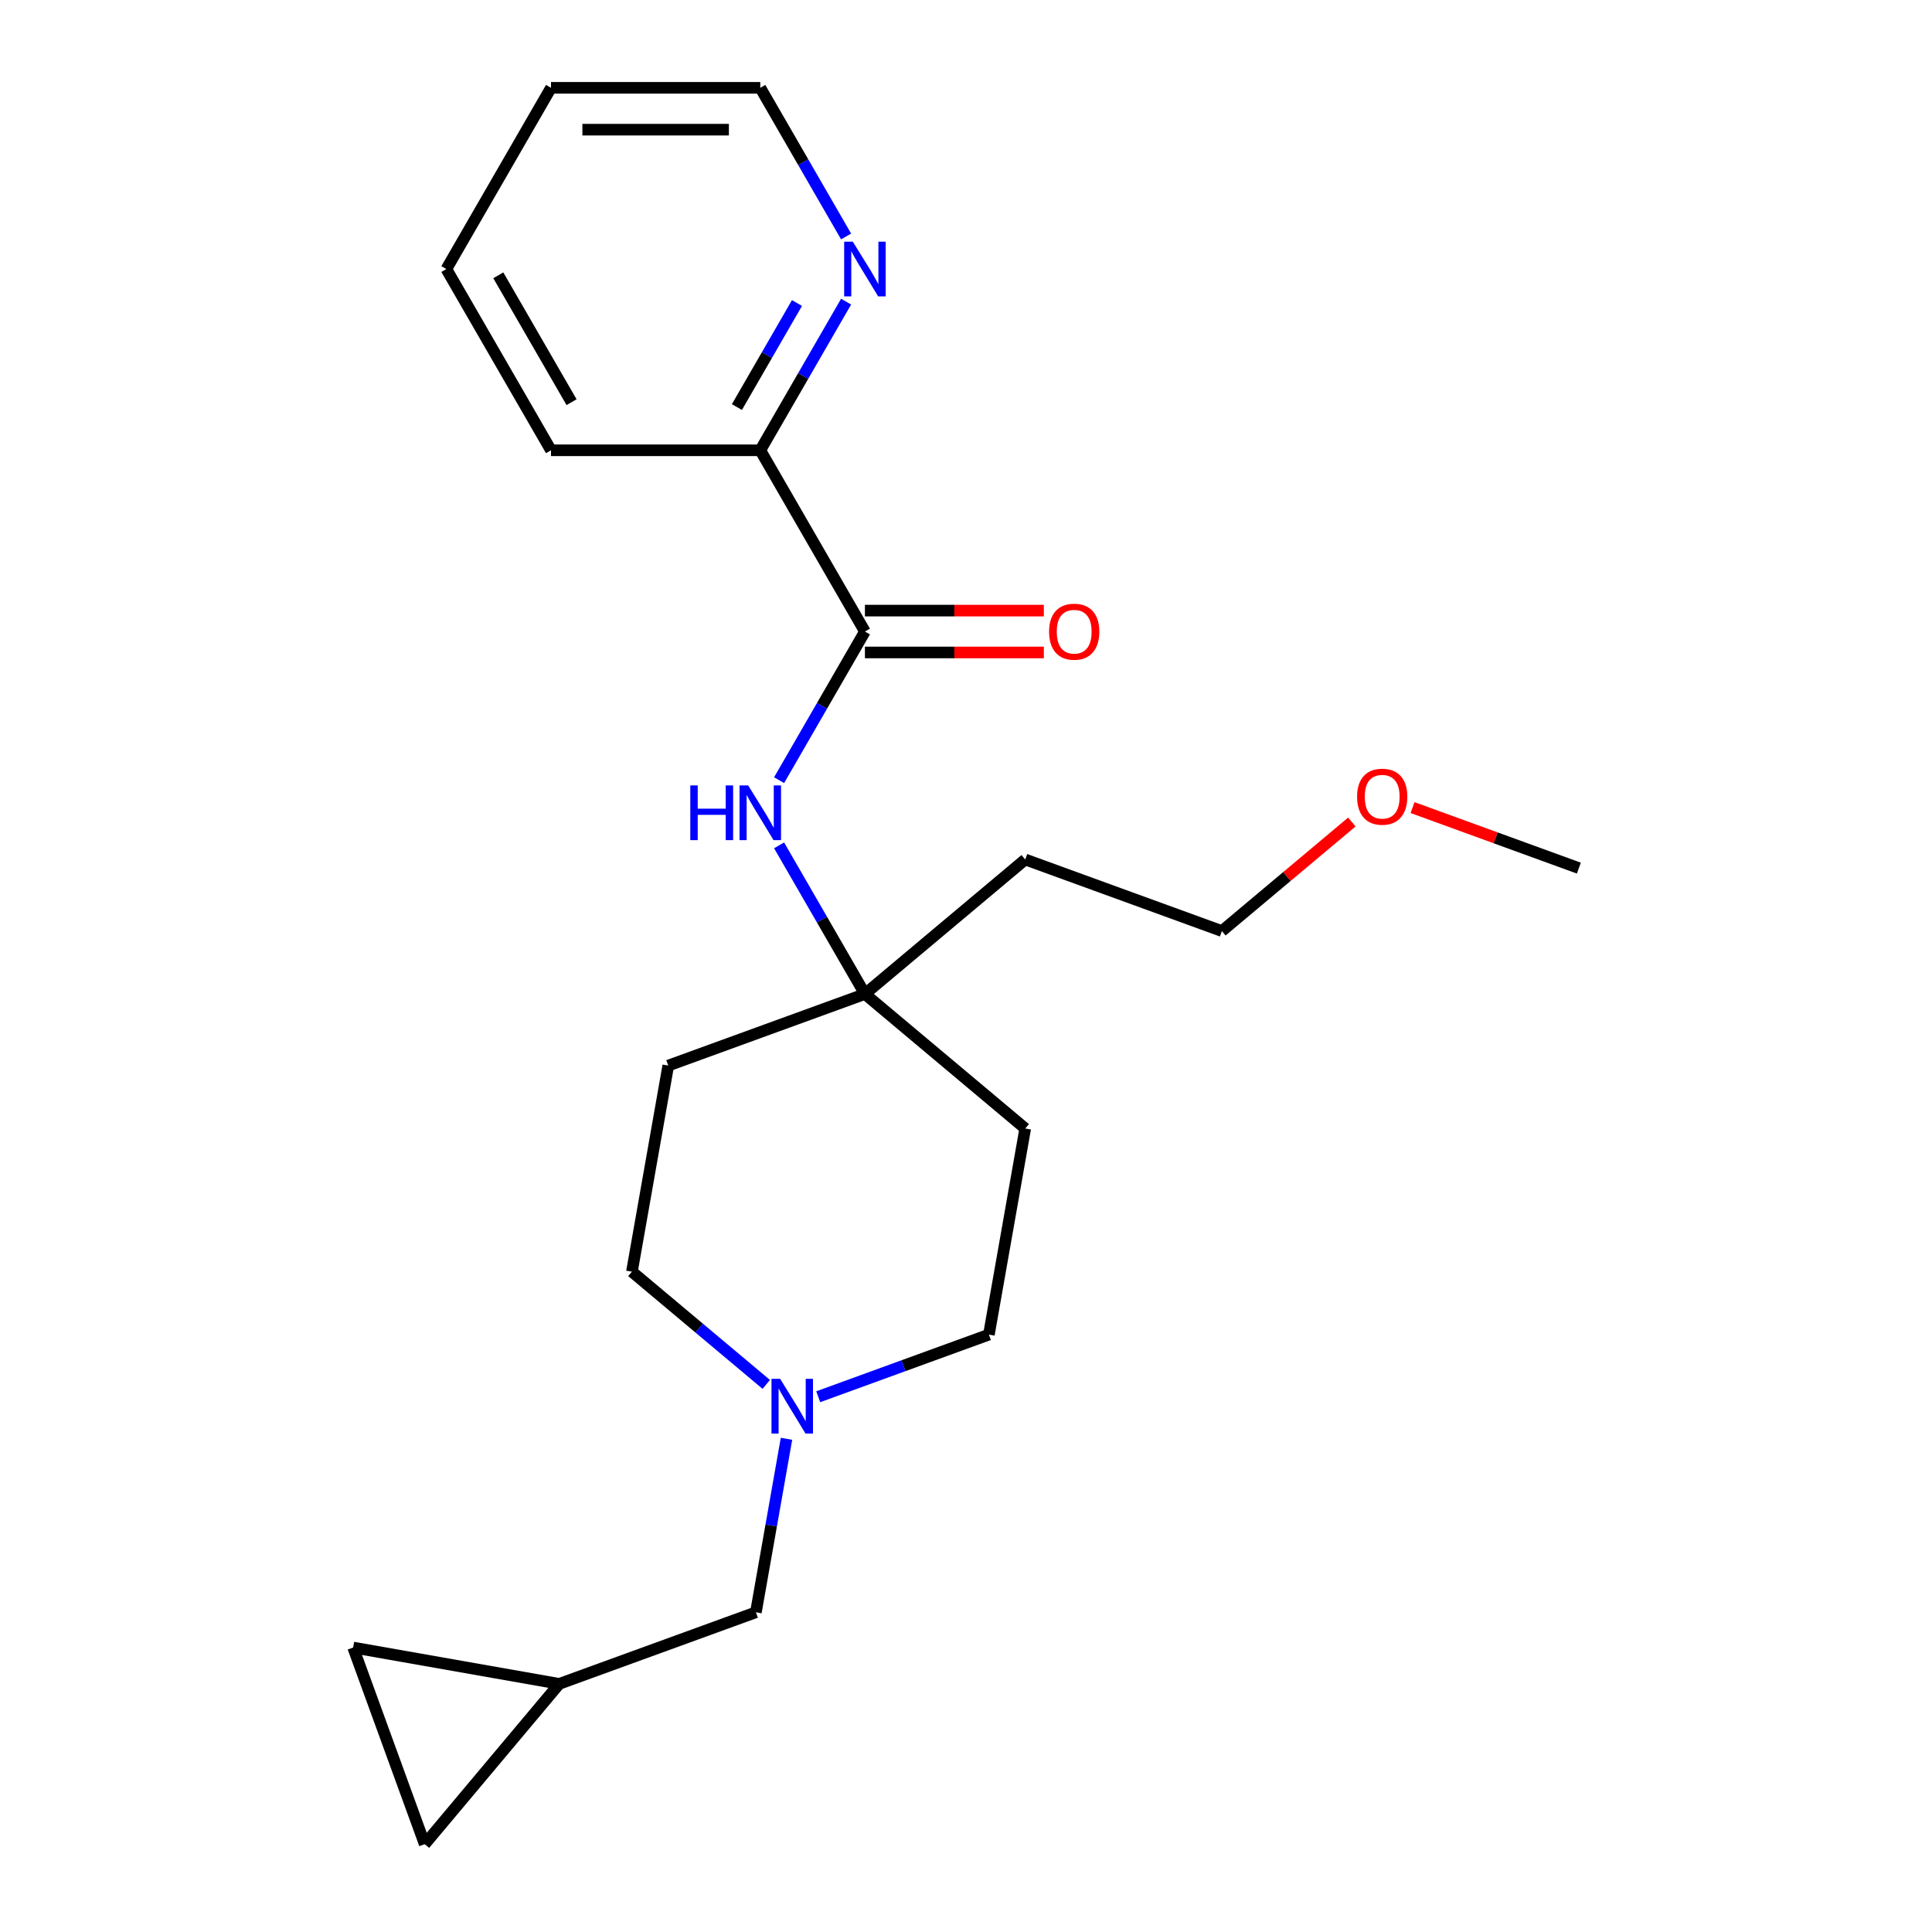 <?xml version='1.0' encoding='iso-8859-1'?>
<svg version='1.1' baseProfile='full'
              xmlns='http://www.w3.org/2000/svg'
                      xmlns:rdkit='http://www.rdkit.org/xml'
                      xmlns:xlink='http://www.w3.org/1999/xlink'
                  xml:space='preserve'
width='1000px' height='1000px' viewBox='0 0 1000 1000'>
<!-- END OF HEADER -->
<rect style='opacity:1.0;fill:#FFFFFF;stroke:none' width='1000' height='1000' x='0' y='0'> </rect>
<path class='bond-0' d='M 447.68,326.879 L 425.469,365.349' style='fill:none;fill-rule:evenodd;stroke:#000000;stroke-width:6px;stroke-linecap:butt;stroke-linejoin:miter;stroke-opacity:1' />
<path class='bond-0' d='M 425.469,365.349 L 403.258,403.819' style='fill:none;fill-rule:evenodd;stroke:#0000FF;stroke-width:6px;stroke-linecap:butt;stroke-linejoin:miter;stroke-opacity:1' />
<path class='bond-4' d='M 447.68,326.879 L 393.52,233.071' style='fill:none;fill-rule:evenodd;stroke:#000000;stroke-width:6px;stroke-linecap:butt;stroke-linejoin:miter;stroke-opacity:1' />
<path class='bond-8' d='M 447.68,337.711 L 493.986,337.711' style='fill:none;fill-rule:evenodd;stroke:#000000;stroke-width:6px;stroke-linecap:butt;stroke-linejoin:miter;stroke-opacity:1' />
<path class='bond-8' d='M 493.986,337.711 L 540.292,337.711' style='fill:none;fill-rule:evenodd;stroke:#FF0000;stroke-width:6px;stroke-linecap:butt;stroke-linejoin:miter;stroke-opacity:1' />
<path class='bond-8' d='M 447.68,316.047 L 493.986,316.047' style='fill:none;fill-rule:evenodd;stroke:#000000;stroke-width:6px;stroke-linecap:butt;stroke-linejoin:miter;stroke-opacity:1' />
<path class='bond-8' d='M 493.986,316.047 L 540.292,316.047' style='fill:none;fill-rule:evenodd;stroke:#FF0000;stroke-width:6px;stroke-linecap:butt;stroke-linejoin:miter;stroke-opacity:1' />
<path class='bond-2' d='M 403.258,437.555 L 425.469,476.025' style='fill:none;fill-rule:evenodd;stroke:#0000FF;stroke-width:6px;stroke-linecap:butt;stroke-linejoin:miter;stroke-opacity:1' />
<path class='bond-2' d='M 425.469,476.025 L 447.68,514.495' style='fill:none;fill-rule:evenodd;stroke:#000000;stroke-width:6px;stroke-linecap:butt;stroke-linejoin:miter;stroke-opacity:1' />
<path class='bond-1' d='M 423.508,722.95 L 467.678,706.874' style='fill:none;fill-rule:evenodd;stroke:#0000FF;stroke-width:6px;stroke-linecap:butt;stroke-linejoin:miter;stroke-opacity:1' />
<path class='bond-1' d='M 467.678,706.874 L 511.848,690.797' style='fill:none;fill-rule:evenodd;stroke:#000000;stroke-width:6px;stroke-linecap:butt;stroke-linejoin:miter;stroke-opacity:1' />
<path class='bond-9' d='M 407.086,744.713 L 399.168,789.616' style='fill:none;fill-rule:evenodd;stroke:#0000FF;stroke-width:6px;stroke-linecap:butt;stroke-linejoin:miter;stroke-opacity:1' />
<path class='bond-9' d='M 399.168,789.616 L 391.251,834.52' style='fill:none;fill-rule:evenodd;stroke:#000000;stroke-width:6px;stroke-linecap:butt;stroke-linejoin:miter;stroke-opacity:1' />
<path class='bond-23' d='M 396.612,716.561 L 361.847,687.389' style='fill:none;fill-rule:evenodd;stroke:#0000FF;stroke-width:6px;stroke-linecap:butt;stroke-linejoin:miter;stroke-opacity:1' />
<path class='bond-23' d='M 361.847,687.389 L 327.082,658.218' style='fill:none;fill-rule:evenodd;stroke:#000000;stroke-width:6px;stroke-linecap:butt;stroke-linejoin:miter;stroke-opacity:1' />
<path class='bond-10' d='M 447.68,514.495 L 345.892,551.543' style='fill:none;fill-rule:evenodd;stroke:#000000;stroke-width:6px;stroke-linecap:butt;stroke-linejoin:miter;stroke-opacity:1' />
<path class='bond-11' d='M 447.68,514.495 L 530.658,584.122' style='fill:none;fill-rule:evenodd;stroke:#000000;stroke-width:6px;stroke-linecap:butt;stroke-linejoin:miter;stroke-opacity:1' />
<path class='bond-14' d='M 447.68,514.495 L 530.658,444.868' style='fill:none;fill-rule:evenodd;stroke:#000000;stroke-width:6px;stroke-linecap:butt;stroke-linejoin:miter;stroke-opacity:1' />
<path class='bond-3' d='M 289.463,871.567 L 391.251,834.52' style='fill:none;fill-rule:evenodd;stroke:#000000;stroke-width:6px;stroke-linecap:butt;stroke-linejoin:miter;stroke-opacity:1' />
<path class='bond-5' d='M 289.463,871.567 L 219.836,954.545' style='fill:none;fill-rule:evenodd;stroke:#000000;stroke-width:6px;stroke-linecap:butt;stroke-linejoin:miter;stroke-opacity:1' />
<path class='bond-6' d='M 289.463,871.567 L 182.788,852.758' style='fill:none;fill-rule:evenodd;stroke:#000000;stroke-width:6px;stroke-linecap:butt;stroke-linejoin:miter;stroke-opacity:1' />
<path class='bond-7' d='M 393.52,233.071 L 415.73,194.601' style='fill:none;fill-rule:evenodd;stroke:#000000;stroke-width:6px;stroke-linecap:butt;stroke-linejoin:miter;stroke-opacity:1' />
<path class='bond-7' d='M 415.73,194.601 L 437.941,156.131' style='fill:none;fill-rule:evenodd;stroke:#0000FF;stroke-width:6px;stroke-linecap:butt;stroke-linejoin:miter;stroke-opacity:1' />
<path class='bond-7' d='M 381.421,210.698 L 396.969,183.769' style='fill:none;fill-rule:evenodd;stroke:#000000;stroke-width:6px;stroke-linecap:butt;stroke-linejoin:miter;stroke-opacity:1' />
<path class='bond-7' d='M 396.969,183.769 L 412.516,156.84' style='fill:none;fill-rule:evenodd;stroke:#0000FF;stroke-width:6px;stroke-linecap:butt;stroke-linejoin:miter;stroke-opacity:1' />
<path class='bond-17' d='M 393.52,233.071 L 285.199,233.071' style='fill:none;fill-rule:evenodd;stroke:#000000;stroke-width:6px;stroke-linecap:butt;stroke-linejoin:miter;stroke-opacity:1' />
<path class='bond-24' d='M 219.836,954.545 L 182.788,852.758' style='fill:none;fill-rule:evenodd;stroke:#000000;stroke-width:6px;stroke-linecap:butt;stroke-linejoin:miter;stroke-opacity:1' />
<path class='bond-16' d='M 437.941,122.395 L 415.73,83.925' style='fill:none;fill-rule:evenodd;stroke:#0000FF;stroke-width:6px;stroke-linecap:butt;stroke-linejoin:miter;stroke-opacity:1' />
<path class='bond-16' d='M 415.73,83.925 L 393.52,45.455' style='fill:none;fill-rule:evenodd;stroke:#000000;stroke-width:6px;stroke-linecap:butt;stroke-linejoin:miter;stroke-opacity:1' />
<path class='bond-12' d='M 345.892,551.543 L 327.082,658.218' style='fill:none;fill-rule:evenodd;stroke:#000000;stroke-width:6px;stroke-linecap:butt;stroke-linejoin:miter;stroke-opacity:1' />
<path class='bond-13' d='M 530.658,584.122 L 511.848,690.797' style='fill:none;fill-rule:evenodd;stroke:#000000;stroke-width:6px;stroke-linecap:butt;stroke-linejoin:miter;stroke-opacity:1' />
<path class='bond-18' d='M 530.658,444.868 L 632.446,481.916' style='fill:none;fill-rule:evenodd;stroke:#000000;stroke-width:6px;stroke-linecap:butt;stroke-linejoin:miter;stroke-opacity:1' />
<path class='bond-15' d='M 699.716,425.47 L 666.081,453.693' style='fill:none;fill-rule:evenodd;stroke:#FF0000;stroke-width:6px;stroke-linecap:butt;stroke-linejoin:miter;stroke-opacity:1' />
<path class='bond-15' d='M 666.081,453.693 L 632.446,481.916' style='fill:none;fill-rule:evenodd;stroke:#000000;stroke-width:6px;stroke-linecap:butt;stroke-linejoin:miter;stroke-opacity:1' />
<path class='bond-19' d='M 731.132,418.006 L 774.172,433.672' style='fill:none;fill-rule:evenodd;stroke:#FF0000;stroke-width:6px;stroke-linecap:butt;stroke-linejoin:miter;stroke-opacity:1' />
<path class='bond-19' d='M 774.172,433.672 L 817.212,449.337' style='fill:none;fill-rule:evenodd;stroke:#000000;stroke-width:6px;stroke-linecap:butt;stroke-linejoin:miter;stroke-opacity:1' />
<path class='bond-22' d='M 393.52,45.455 L 285.199,45.455' style='fill:none;fill-rule:evenodd;stroke:#000000;stroke-width:6px;stroke-linecap:butt;stroke-linejoin:miter;stroke-opacity:1' />
<path class='bond-22' d='M 377.271,67.119 L 301.447,67.119' style='fill:none;fill-rule:evenodd;stroke:#000000;stroke-width:6px;stroke-linecap:butt;stroke-linejoin:miter;stroke-opacity:1' />
<path class='bond-21' d='M 285.199,233.071 L 231.039,139.263' style='fill:none;fill-rule:evenodd;stroke:#000000;stroke-width:6px;stroke-linecap:butt;stroke-linejoin:miter;stroke-opacity:1' />
<path class='bond-21' d='M 295.837,208.168 L 257.925,142.502' style='fill:none;fill-rule:evenodd;stroke:#000000;stroke-width:6px;stroke-linecap:butt;stroke-linejoin:miter;stroke-opacity:1' />
<path class='bond-20' d='M 285.199,45.455 L 231.039,139.263' style='fill:none;fill-rule:evenodd;stroke:#000000;stroke-width:6px;stroke-linecap:butt;stroke-linejoin:miter;stroke-opacity:1' />
<path  class='atom-1' d='M 357.3 406.527
L 361.14 406.527
L 361.14 418.567
L 375.62 418.567
L 375.62 406.527
L 379.46 406.527
L 379.46 434.847
L 375.62 434.847
L 375.62 421.767
L 361.14 421.767
L 361.14 434.847
L 357.3 434.847
L 357.3 406.527
' fill='#0000FF'/>
<path  class='atom-1' d='M 387.26 406.527
L 396.54 421.527
Q 397.46 423.007, 398.94 425.687
Q 400.42 428.367, 400.5 428.527
L 400.5 406.527
L 404.26 406.527
L 404.26 434.847
L 400.38 434.847
L 390.42 418.447
Q 389.26 416.527, 388.02 414.327
Q 386.82 412.127, 386.46 411.447
L 386.46 434.847
L 382.78 434.847
L 382.78 406.527
L 387.26 406.527
' fill='#0000FF'/>
<path  class='atom-2' d='M 403.8 713.685
L 413.08 728.685
Q 414 730.165, 415.48 732.845
Q 416.96 735.525, 417.04 735.685
L 417.04 713.685
L 420.8 713.685
L 420.8 742.005
L 416.92 742.005
L 406.96 725.605
Q 405.8 723.685, 404.56 721.485
Q 403.36 719.285, 403 718.605
L 403 742.005
L 399.32 742.005
L 399.32 713.685
L 403.8 713.685
' fill='#0000FF'/>
<path  class='atom-8' d='M 441.42 125.103
L 450.7 140.103
Q 451.62 141.583, 453.1 144.263
Q 454.58 146.943, 454.66 147.103
L 454.66 125.103
L 458.42 125.103
L 458.42 153.423
L 454.54 153.423
L 444.58 137.023
Q 443.42 135.103, 442.18 132.903
Q 440.98 130.703, 440.62 130.023
L 440.62 153.423
L 436.94 153.423
L 436.94 125.103
L 441.42 125.103
' fill='#0000FF'/>
<path  class='atom-9' d='M 543 326.959
Q 543 320.159, 546.36 316.359
Q 549.72 312.559, 556 312.559
Q 562.28 312.559, 565.64 316.359
Q 569 320.159, 569 326.959
Q 569 333.839, 565.6 337.759
Q 562.2 341.639, 556 341.639
Q 549.76 341.639, 546.36 337.759
Q 543 333.879, 543 326.959
M 556 338.439
Q 560.32 338.439, 562.64 335.559
Q 565 332.639, 565 326.959
Q 565 321.399, 562.64 318.599
Q 560.32 315.759, 556 315.759
Q 551.68 315.759, 549.32 318.559
Q 547 321.359, 547 326.959
Q 547 332.679, 549.32 335.559
Q 551.68 338.439, 556 338.439
' fill='#FF0000'/>
<path  class='atom-16' d='M 702.424 412.369
Q 702.424 405.569, 705.784 401.769
Q 709.144 397.969, 715.424 397.969
Q 721.704 397.969, 725.064 401.769
Q 728.424 405.569, 728.424 412.369
Q 728.424 419.249, 725.024 423.169
Q 721.624 427.049, 715.424 427.049
Q 709.184 427.049, 705.784 423.169
Q 702.424 419.289, 702.424 412.369
M 715.424 423.849
Q 719.744 423.849, 722.064 420.969
Q 724.424 418.049, 724.424 412.369
Q 724.424 406.809, 722.064 404.009
Q 719.744 401.169, 715.424 401.169
Q 711.104 401.169, 708.744 403.969
Q 706.424 406.769, 706.424 412.369
Q 706.424 418.089, 708.744 420.969
Q 711.104 423.849, 715.424 423.849
' fill='#FF0000'/>
</svg>
